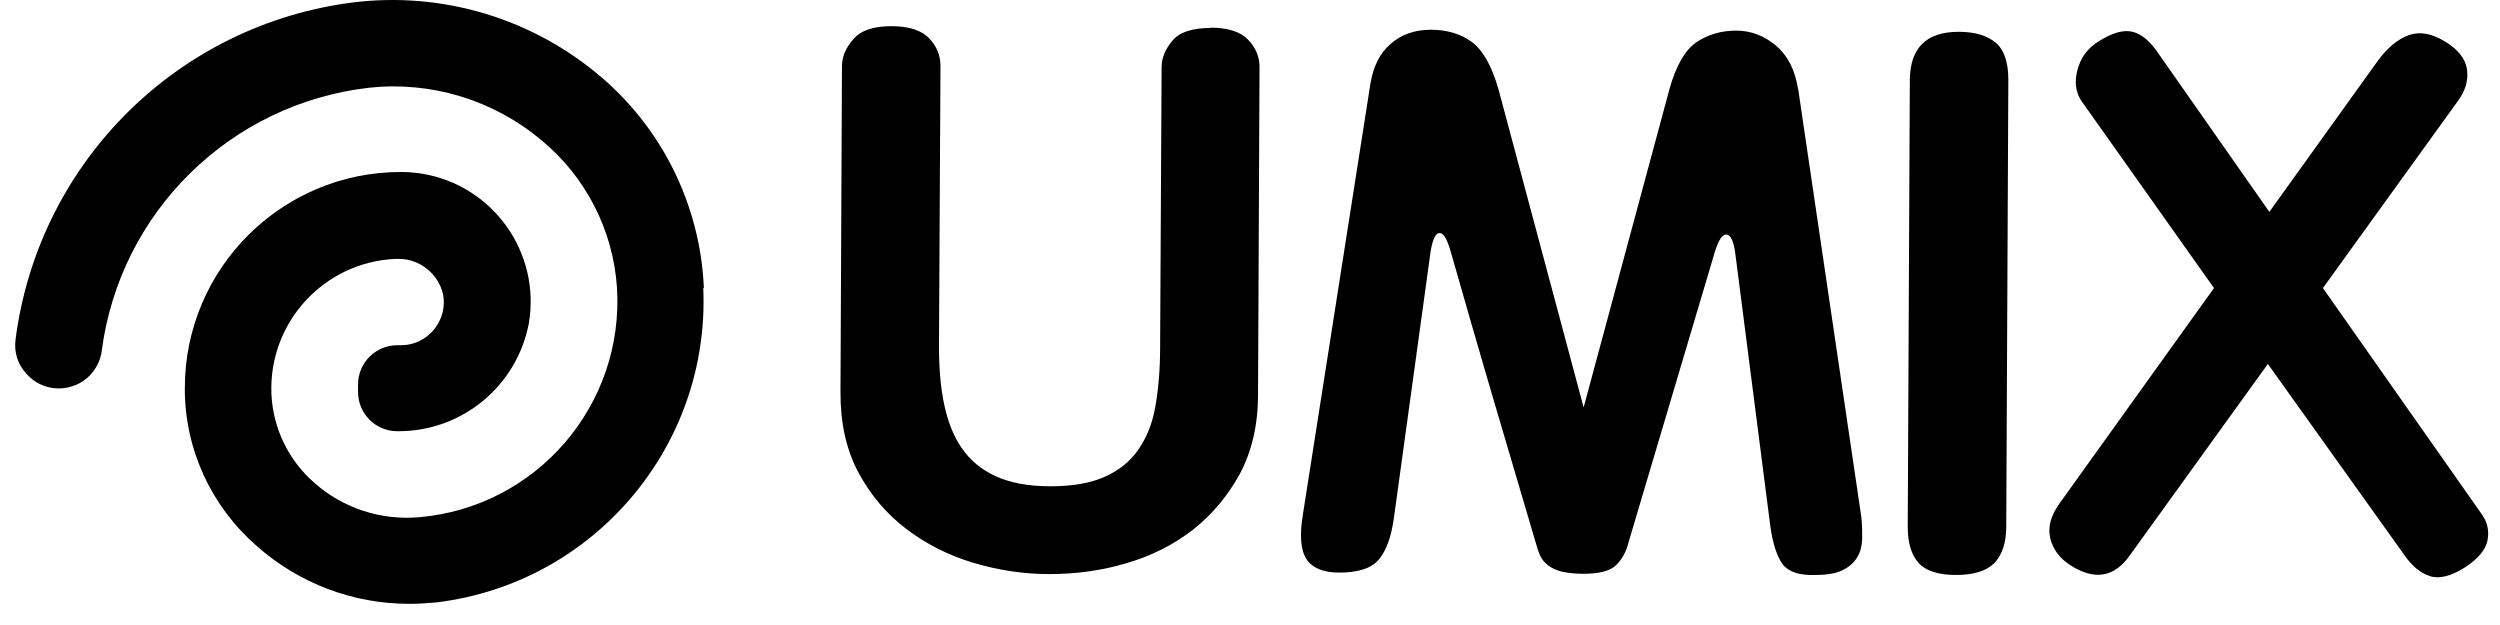 <?xml version="1.0" encoding="UTF-8"?> <svg xmlns="http://www.w3.org/2000/svg" width="84" height="21" viewBox="0 0 84 21" fill="none"><path d="M40.69 0.939C40.06 0.939 39.63 1.079 39.39 1.369C39.15 1.659 39.03 1.949 39.03 2.259L38.98 11.679C38.98 12.429 38.92 13.089 38.82 13.659C38.72 14.239 38.52 14.719 38.24 15.119C37.96 15.519 37.58 15.819 37.1 16.029C36.62 16.239 36.02 16.339 35.29 16.339C34.54 16.339 33.93 16.219 33.45 15.999C32.97 15.779 32.59 15.459 32.31 15.049C32.03 14.639 31.84 14.149 31.72 13.569C31.6 12.989 31.55 12.349 31.55 11.629L31.6 2.209C31.6 1.869 31.48 1.559 31.22 1.289C30.97 1.019 30.54 0.879 29.95 0.879C29.36 0.879 28.93 1.019 28.68 1.309C28.42 1.599 28.3 1.889 28.29 2.199L28.24 13.199C28.24 14.239 28.44 15.129 28.85 15.889C29.26 16.649 29.8 17.279 30.46 17.779C31.12 18.279 31.87 18.659 32.7 18.909C33.54 19.159 34.39 19.289 35.25 19.289C36.13 19.289 36.99 19.179 37.83 18.929C38.67 18.689 39.42 18.309 40.07 17.809C40.72 17.299 41.25 16.669 41.66 15.919C42.06 15.169 42.27 14.279 42.27 13.259L42.32 2.259C42.32 1.919 42.2 1.609 41.94 1.339C41.69 1.069 41.26 0.929 40.67 0.929L40.69 0.939ZM60.41 2.969C60.31 2.339 60.06 1.859 59.67 1.529C59.27 1.199 58.83 1.029 58.34 1.029C57.83 1.029 57.39 1.159 57 1.419C56.62 1.679 56.31 2.209 56.09 3.009L53.21 13.689L50.36 3.039C50.13 2.219 49.82 1.679 49.45 1.409C49.08 1.139 48.62 0.999 48.08 0.999C47.54 0.999 47.08 1.159 46.72 1.479C46.35 1.799 46.13 2.259 46.04 2.849L43.78 17.269C43.66 17.979 43.7 18.489 43.9 18.789C44.1 19.089 44.47 19.239 44.99 19.239C45.63 19.239 46.08 19.099 46.33 18.799C46.58 18.499 46.74 18.049 46.83 17.439L48.07 8.439C48.14 8.029 48.24 7.829 48.37 7.829C48.5 7.829 48.62 8.029 48.74 8.439C49.21 10.089 49.68 11.719 50.15 13.319C50.63 14.929 51.1 16.549 51.59 18.199C51.64 18.389 51.69 18.539 51.75 18.669C51.81 18.799 51.9 18.909 52.02 18.999C52.14 19.089 52.29 19.159 52.48 19.209C52.67 19.249 52.9 19.279 53.19 19.279C53.73 19.279 54.1 19.189 54.3 18.989C54.5 18.799 54.64 18.539 54.72 18.219L57.62 8.459C57.74 8.069 57.87 7.879 58 7.879C58.14 7.879 58.24 8.079 58.3 8.469L59.48 17.659C59.56 18.249 59.7 18.679 59.89 18.949C60.08 19.209 60.45 19.339 60.99 19.319C61.38 19.319 61.69 19.269 61.91 19.159C62.13 19.049 62.29 18.909 62.4 18.729C62.51 18.549 62.56 18.339 62.57 18.109C62.57 17.869 62.57 17.629 62.54 17.369L60.42 2.999L60.41 2.969ZM65.81 1.069C64.72 1.069 64.18 1.609 64.17 2.689L64.1 17.709C64.1 18.239 64.22 18.639 64.46 18.909C64.7 19.179 65.12 19.319 65.72 19.319C66.31 19.319 66.74 19.189 67.01 18.919C67.27 18.649 67.41 18.239 67.41 17.699L67.48 2.679C67.48 2.089 67.34 1.669 67.05 1.429C66.76 1.189 66.35 1.069 65.81 1.069ZM83.43 17.339L78.05 9.679L82.61 3.359C82.85 3.019 82.94 2.679 82.89 2.329C82.84 1.979 82.6 1.669 82.16 1.399C81.72 1.129 81.31 1.049 80.94 1.179C80.57 1.309 80.22 1.599 79.89 2.049L76.25 7.119L72.44 1.679C72.15 1.289 71.85 1.079 71.54 1.049C71.23 1.019 70.85 1.159 70.41 1.459C70.1 1.679 69.9 1.979 69.8 2.359C69.7 2.739 69.74 3.079 69.92 3.369L74.39 9.679L69.19 16.929C68.9 17.339 68.8 17.719 68.89 18.089C68.98 18.459 69.2 18.749 69.53 18.969C70.36 19.519 71.04 19.409 71.57 18.649L76.2 12.229L80.8 18.669C81.05 19.029 81.34 19.259 81.65 19.359C81.96 19.459 82.36 19.359 82.83 19.059C83.27 18.769 83.52 18.469 83.58 18.159C83.64 17.849 83.58 17.569 83.42 17.329L83.43 17.339Z" fill="black"></path><path d="M23.65 9.679C23.53 6.859 22.21 4.219 20.02 2.439C17.66 0.509 14.6 -0.331 11.59 0.119C5.78 0.979 1.26 5.599 0.52 11.429C0.47 11.839 0.6 12.249 0.88 12.549C1.4 13.159 2.32 13.219 2.93 12.699C3.2 12.459 3.38 12.129 3.42 11.779C4.03 7.129 7.73 3.489 12.39 2.949C14.48 2.719 16.58 3.359 18.19 4.709C19.68 5.939 20.6 7.729 20.73 9.659C20.98 13.609 18.03 17.039 14.08 17.379C12.8 17.489 11.53 17.079 10.57 16.229C9.7 15.479 9.17 14.389 9.12 13.239C9.02 10.839 10.88 8.809 13.28 8.699C13.32 8.699 13.36 8.699 13.4 8.699C14.11 8.699 14.73 9.199 14.89 9.899C15.03 10.689 14.5 11.439 13.72 11.579C13.64 11.589 13.56 11.599 13.48 11.599H13.35C12.62 11.599 12.03 12.189 12.03 12.919V13.169C12.03 13.899 12.62 14.489 13.35 14.489C15.51 14.509 17.37 12.979 17.77 10.859C18.17 8.489 16.57 6.239 14.2 5.839C13.96 5.799 13.72 5.779 13.47 5.779C9.46 5.779 6.21 9.029 6.21 13.039C6.21 13.049 6.21 13.059 6.21 13.069C6.21 15.099 7.1 17.019 8.63 18.349C10.04 19.599 11.86 20.289 13.75 20.289C14.06 20.289 14.37 20.269 14.68 20.239C19.96 19.589 23.86 14.989 23.63 9.679H23.65Z" fill="black"></path></svg> 